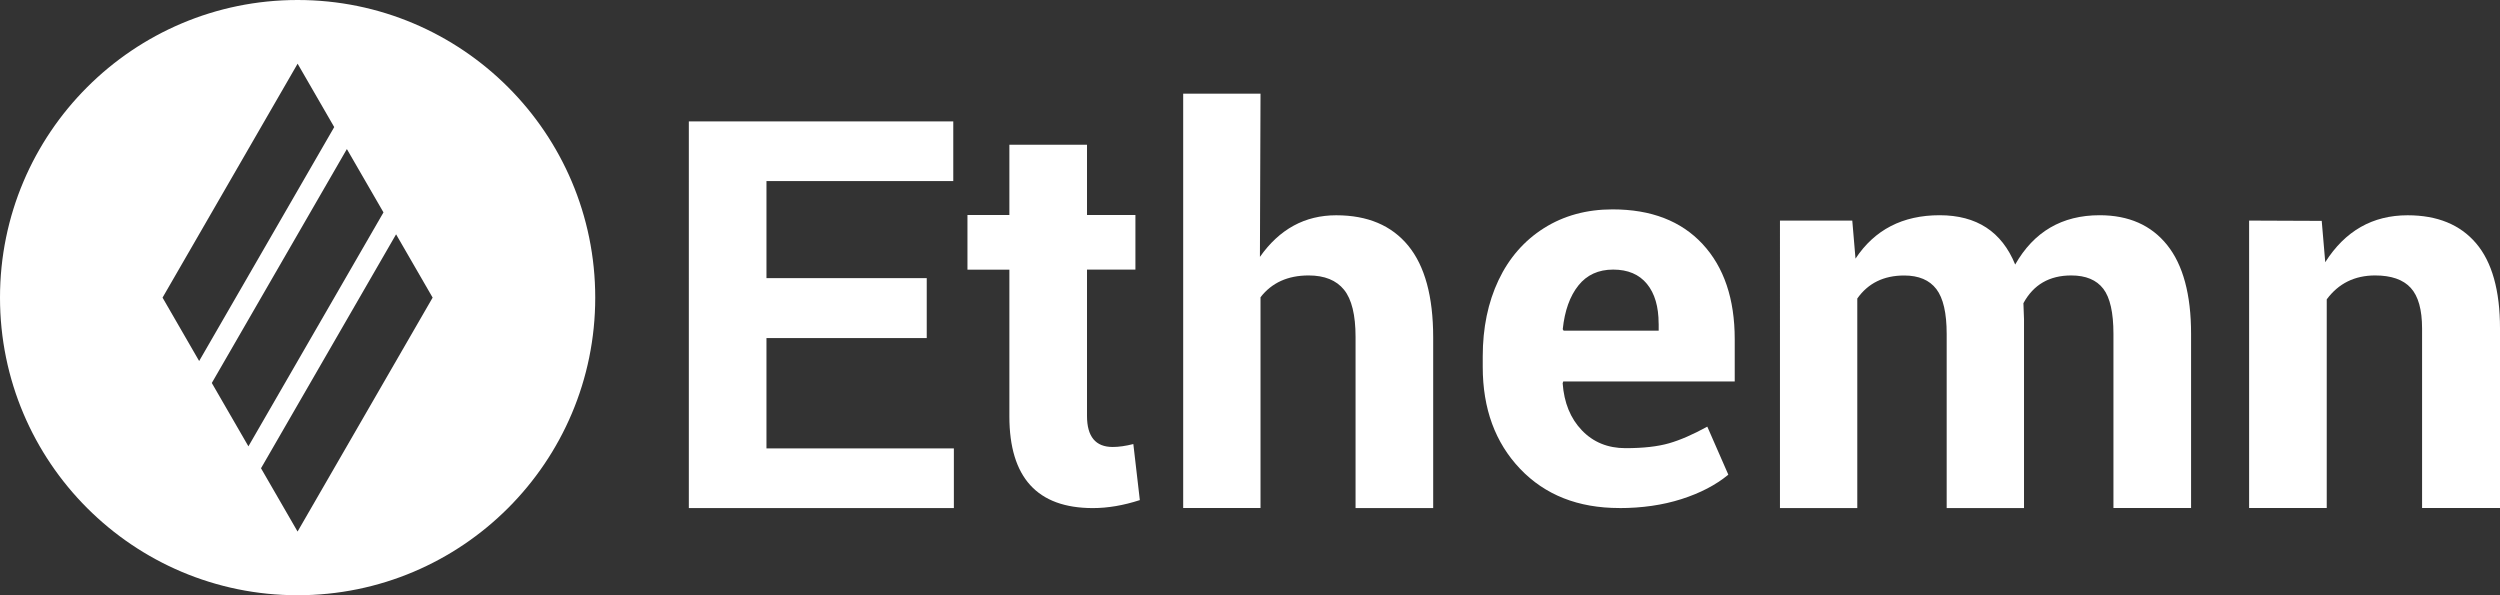<?xml version="1.0" encoding="UTF-8"?>
<svg id="_图层_1" data-name="图层 1" xmlns="http://www.w3.org/2000/svg" viewBox="0 0 504 120">
  <rect x="0" y="0" width="504" height="120" fill="#333333" stroke="none"/>
  <defs>
    <style>
      .cls-1 {
        fill: #fff;
      }
    </style>
  </defs>
  <g>
    <path class="cls-1" d="M186.83,56.07v12.08h-32.31v22.25h37.78v12.02h-53.43V24.48h53.31v12.02h-37.66v19.57h32.31Z"/>
    <path class="cls-1" d="M203.49,29.18h15.65v14.16h9.76v11.01h-9.76v29.51c0,4.16,1.73,6.25,5.18,6.25,1.23,0,2.62-.2,4.16-.59l1.31,11.3c-3.29,1.07-6.45,1.61-9.46,1.61-11.22,0-16.84-6.17-16.84-18.5v-29.57h-8.45v-11.01h8.45v-14.16Z"/>
    <path class="cls-1" d="M254,51.79c3.93-5.59,9.05-8.39,15.38-8.39s11.16,2.04,14.52,6.13c3.35,4.09,5.03,10.25,5.03,18.5v34.39h-15.65v-34.51c0-4.4-.77-7.57-2.32-9.49s-3.93-2.89-7.14-2.89c-4.2,0-7.44,1.47-9.7,4.4v42.48h-15.59V18.89h15.59l-.12,32.9Z"/>
    <path class="cls-1" d="M326.47,102.42c-8.33,0-15-2.64-20.02-7.91-5.02-5.28-7.53-12.12-7.53-20.53v-2.14c0-5.75,1.06-10.87,3.18-15.35,2.12-4.48,5.18-7.98,9.16-10.5,3.99-2.52,8.6-3.78,13.83-3.78,7.77,0,13.82,2.33,18.15,6.99,4.32,4.66,6.48,11.06,6.48,19.19v8.51h-34.57l-.12,.36c.28,3.93,1.57,7.09,3.87,9.49,2.3,2.4,5.24,3.6,8.81,3.6s6.48-.33,8.75-.98,4.84-1.77,7.73-3.36l4.22,9.64v.06c-2.5,2.06-5.64,3.7-9.43,4.91-3.79,1.21-7.96,1.81-12.52,1.81Zm7.91-37.18c0-3.41-.78-6.08-2.35-8-1.57-1.92-3.84-2.89-6.81-2.89s-5.32,1.07-7.02,3.21c-1.71,2.14-2.76,5.08-3.15,8.81l.18,.3h19.16v-1.43Z"/>
    <path class="cls-1" d="M407.92,61.13l.12,3.21v38.08h-15.59v-35.1c0-4.2-.69-7.22-2.08-9.04-1.39-1.82-3.55-2.74-6.48-2.74-4.13,0-7.28,1.55-9.46,4.64v42.24h-15.59V44.47h14.58l.65,7.67c3.85-5.83,9.5-8.75,16.96-8.75s12.53,3.31,15.23,9.94c3.77-6.62,9.44-9.94,17.02-9.94,5.87,0,10.41,2,13.62,6.01s4.82,9.98,4.82,17.91v35.1h-15.65v-35.1c0-4.28-.68-7.32-2.05-9.1-1.37-1.78-3.52-2.68-6.46-2.68-4.4,0-7.62,1.86-9.64,5.59Z"/>
    <path class="cls-1" d="M485.38,43.4c5.99,0,10.59,1.88,13.8,5.65,3.21,3.77,4.82,9.5,4.82,17.19v36.17h-15.71v-36.17c0-3.81-.76-6.54-2.29-8.21-1.53-1.67-3.92-2.5-7.17-2.5-4.13,0-7.38,1.61-9.76,4.82v42.06h-15.65V44.47l14.64,.06,.71,8.33c4.01-6.31,9.54-9.46,16.6-9.46Z"/>
  </g>
  <path class="cls-1" d="M60,0C26.86,0,0,26.86,0,60s26.86,60,60,60,60-26.86,60-60S93.14,0,60,0Zm-27.23,60L60,12.84l7.38,12.78-27.23,47.16-7.38-12.78Zm9.93,17.21l27.23-47.16,7.38,12.77-27.23,47.16-7.38-12.77Zm17.29,29.95l-7.37-12.76,27.23-47.16,7.37,12.76-27.23,47.16Z"/>
</svg>